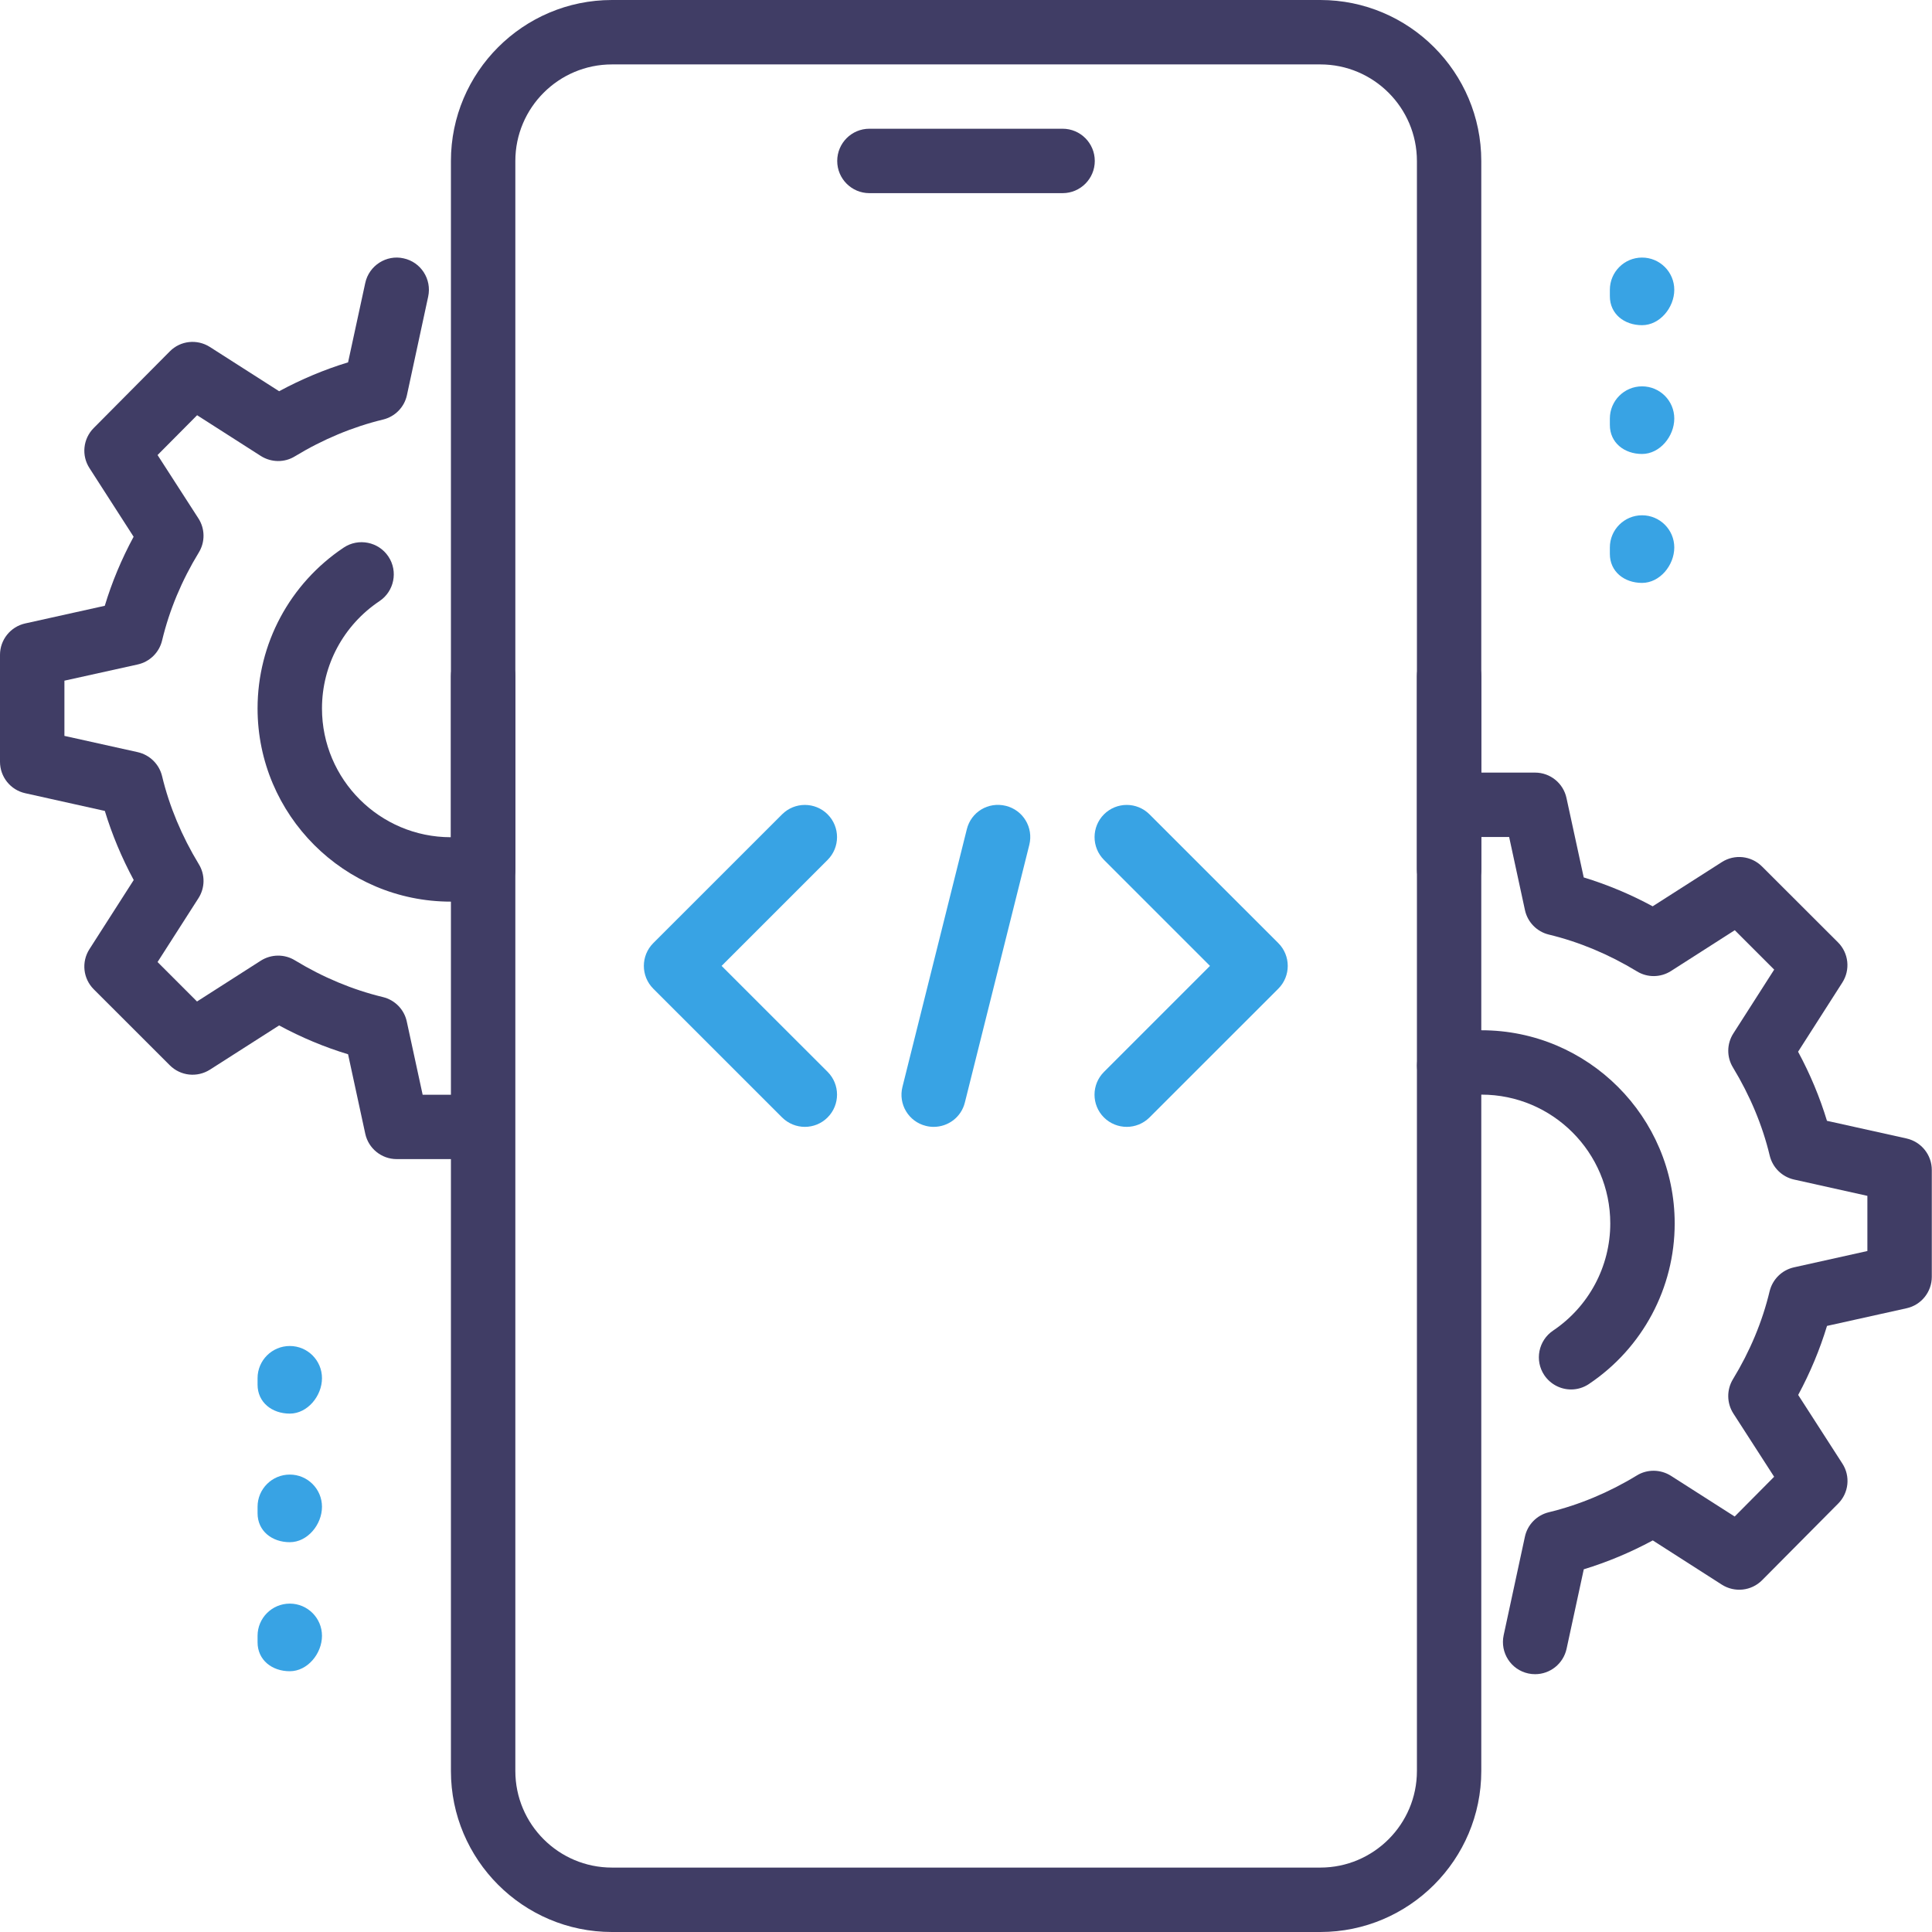 <svg xmlns="http://www.w3.org/2000/svg" width="38" height="38" viewBox="0 0 38 38" fill="none"><path d="M20.9 3.799H17.1C16.75 3.799 16.467 3.515 16.467 3.166C16.467 2.816 16.75 2.532 17.1 2.532H20.9C21.25 2.532 21.533 2.816 21.533 3.166C21.533 3.515 21.25 3.799 20.9 3.799Z" fill="#403D65"></path><path d="M25.969 38H12.036C10.289 38 8.869 36.578 8.869 34.833V13.3C8.869 12.951 9.153 12.667 9.502 12.667C9.852 12.667 10.136 12.951 10.136 13.3V34.833C10.136 35.881 10.988 36.733 12.036 36.733H25.969C27.016 36.733 27.869 35.881 27.869 34.833V13.3C27.869 12.951 28.152 12.667 28.502 12.667C28.852 12.667 29.135 12.951 29.135 13.3V34.833C29.135 36.578 27.715 38 25.969 38Z" fill="#403D65"></path><path d="M28.502 17.733C28.152 17.733 27.869 17.449 27.869 17.099V3.167C27.869 2.119 27.016 1.267 25.969 1.267H12.036C10.988 1.267 10.136 2.119 10.136 3.167V17.099C10.136 17.449 9.852 17.733 9.502 17.733C9.153 17.733 8.869 17.449 8.869 17.099V3.167C8.869 1.421 10.289 0 12.036 0H25.969C27.715 0 29.135 1.421 29.135 3.167V17.099C29.135 17.449 28.852 17.733 28.502 17.733Z" fill="#403D65"></path><path d="M32.297 6.396C31.948 6.396 31.664 6.176 31.664 5.826V5.7C31.664 5.35 31.948 5.066 32.297 5.066C32.647 5.066 32.931 5.35 32.931 5.7C32.931 6.049 32.647 6.396 32.297 6.396Z" fill="#38A3E4"></path><path d="M32.297 8.929C31.948 8.929 31.664 8.708 31.664 8.359V8.232C31.664 7.882 31.948 7.599 32.297 7.599C32.647 7.599 32.931 7.882 32.931 8.232C32.931 8.582 32.647 8.929 32.297 8.929Z" fill="#38A3E4"></path><path d="M32.297 11.465C31.948 11.465 31.664 11.244 31.664 10.895V10.768C31.664 10.418 31.948 10.135 32.297 10.135C32.647 10.135 32.931 10.418 32.931 10.768C32.931 11.118 32.647 11.465 32.297 11.465Z" fill="#38A3E4"></path><path d="M5.7 27.804C5.35 27.804 5.066 27.583 5.066 27.234V27.107C5.066 26.757 5.35 26.474 5.7 26.474C6.049 26.474 6.333 26.757 6.333 27.107C6.333 27.456 6.049 27.804 5.7 27.804Z" fill="#38A3E4"></path><path d="M5.7 30.333C5.35 30.333 5.066 30.113 5.066 29.763V29.636C5.066 29.287 5.35 29.003 5.7 29.003C6.049 29.003 6.333 29.287 6.333 29.636C6.333 29.986 6.049 30.333 5.7 30.333Z" fill="#38A3E4"></path><path d="M5.7 32.871C5.35 32.871 5.066 32.651 5.066 32.301V32.174C5.066 31.825 5.35 31.541 5.7 31.541C6.049 31.541 6.333 31.825 6.333 32.174C6.333 32.524 6.049 32.871 5.7 32.871Z" fill="#38A3E4"></path><path d="M30.195 32.929C30.15 32.929 30.105 32.925 30.06 32.915C29.718 32.842 29.502 32.505 29.575 32.163L29.993 30.225C30.044 29.987 30.228 29.801 30.463 29.744C31.061 29.599 31.644 29.356 32.195 29.02C32.399 28.894 32.661 28.898 32.865 29.027L34.119 29.828L34.895 29.046L34.093 27.802C33.962 27.598 33.959 27.336 34.084 27.129C34.42 26.578 34.663 25.996 34.806 25.398C34.864 25.162 35.048 24.98 35.285 24.927L36.729 24.606V23.521L35.286 23.2C35.05 23.147 34.865 22.965 34.808 22.729C34.665 22.131 34.42 21.549 34.086 20.997C33.959 20.791 33.962 20.53 34.093 20.326L34.896 19.071L34.121 18.296L32.866 19.099C32.662 19.229 32.401 19.232 32.196 19.105C31.644 18.77 31.061 18.526 30.464 18.382C30.228 18.325 30.045 18.137 29.994 17.901L29.683 16.463H29.129C28.78 16.463 28.496 16.179 28.496 15.83C28.496 15.48 28.78 15.196 29.129 15.196H30.193C30.491 15.196 30.749 15.405 30.811 15.697L31.15 17.258C31.613 17.399 32.068 17.589 32.506 17.826L33.867 16.956C34.117 16.796 34.444 16.831 34.656 17.042L36.152 18.536C36.362 18.747 36.397 19.075 36.236 19.326L35.366 20.686C35.603 21.125 35.793 21.58 35.934 22.045L37.498 22.392C37.789 22.457 37.996 22.715 37.996 23.011V25.114C37.996 25.41 37.789 25.669 37.499 25.732L35.935 26.079C35.794 26.544 35.604 26.999 35.368 27.437L36.236 28.785C36.399 29.034 36.364 29.364 36.154 29.574L34.658 31.081C34.447 31.293 34.119 31.328 33.868 31.169L32.508 30.298C32.068 30.535 31.614 30.725 31.151 30.866L30.813 32.428C30.748 32.727 30.485 32.929 30.195 32.929Z" fill="#403D65"></path><path d="M30.901 27.329C30.698 27.329 30.498 27.23 30.375 27.049C30.18 26.759 30.258 26.365 30.549 26.17C31.252 25.696 31.672 24.908 31.672 24.064C31.672 22.666 30.536 21.53 29.139 21.53C28.967 21.53 28.796 21.548 28.633 21.581C28.293 21.649 27.955 21.431 27.884 21.087C27.814 20.744 28.035 20.409 28.378 20.34C28.626 20.29 28.882 20.264 29.139 20.264C31.234 20.264 32.939 21.969 32.939 24.064C32.939 25.331 32.31 26.512 31.253 27.221C31.145 27.294 31.023 27.329 30.901 27.329Z" fill="#403D65"></path><path d="M8.866 17.734C6.771 17.734 5.066 16.029 5.066 13.934C5.066 12.661 5.7 11.479 6.761 10.77C7.049 10.578 7.444 10.654 7.639 10.946C7.833 11.236 7.754 11.63 7.463 11.824C6.756 12.298 6.333 13.085 6.333 13.934C6.333 15.331 7.469 16.467 8.866 16.467C9.036 16.467 9.203 16.451 9.363 16.418C9.698 16.348 10.039 16.57 10.109 16.915C10.178 17.258 9.956 17.591 9.612 17.659C9.37 17.709 9.122 17.734 8.866 17.734Z" fill="#403D65"></path><path d="M8.866 22.798H7.802C7.505 22.798 7.246 22.589 7.184 22.298L6.846 20.736C6.383 20.596 5.928 20.406 5.49 20.169L4.129 21.039C3.877 21.198 3.552 21.164 3.34 20.953L1.844 19.458C1.634 19.248 1.598 18.92 1.759 18.669L2.63 17.309C2.393 16.869 2.203 16.414 2.062 15.95L0.498 15.602C0.206 15.538 0 15.28 0 14.983V12.88C0 12.584 0.206 12.326 0.497 12.262L2.061 11.915C2.201 11.45 2.391 10.996 2.628 10.557L1.761 9.209C1.598 8.959 1.633 8.63 1.843 8.419L3.339 6.912C3.548 6.699 3.877 6.664 4.129 6.825L5.49 7.695C5.929 7.458 6.383 7.268 6.846 7.127L7.184 5.566C7.258 5.222 7.601 5.005 7.937 5.081C8.279 5.154 8.495 5.491 8.422 5.833L8.004 7.771C7.953 8.009 7.77 8.195 7.534 8.252C6.936 8.397 6.353 8.64 5.801 8.975C5.596 9.102 5.335 9.098 5.131 8.969L3.877 8.167L3.099 8.95L3.901 10.194C4.034 10.398 4.037 10.66 3.91 10.867C3.574 11.418 3.331 12 3.188 12.598C3.131 12.834 2.946 13.016 2.709 13.069L1.267 13.388V14.474L2.709 14.794C2.946 14.848 3.131 15.03 3.188 15.266C3.331 15.863 3.576 16.446 3.91 16.997C4.037 17.203 4.034 17.464 3.902 17.668L3.099 18.922L3.875 19.698L5.13 18.895C5.334 18.765 5.596 18.763 5.8 18.888C6.352 19.224 6.935 19.467 7.531 19.611C7.768 19.668 7.951 19.856 8.001 20.093L8.313 21.532H8.866C9.216 21.532 9.5 21.815 9.5 22.165C9.5 22.515 9.216 22.798 8.866 22.798Z" fill="#403D65"></path><path d="M18.364 22.164C18.313 22.164 18.263 22.158 18.211 22.145C17.87 22.061 17.665 21.717 17.75 21.378L19.016 16.311C19.1 15.97 19.438 15.765 19.784 15.85C20.125 15.935 20.33 16.278 20.245 16.618L18.978 21.684C18.907 21.973 18.649 22.164 18.364 22.164Z" fill="#38A3E4"></path><path d="M22.161 22.164C21.999 22.164 21.837 22.102 21.713 21.979C21.466 21.732 21.466 21.331 21.713 21.084L23.799 18.998L21.714 16.913C21.467 16.666 21.467 16.264 21.714 16.017C21.961 15.77 22.362 15.77 22.609 16.017L25.143 18.55C25.39 18.797 25.39 19.199 25.143 19.446L22.609 21.979C22.485 22.102 22.323 22.164 22.161 22.164Z" fill="#38A3E4"></path><path d="M15.831 22.164C15.669 22.164 15.507 22.102 15.383 21.979L12.849 19.446C12.602 19.199 12.602 18.797 12.849 18.55L15.383 16.017C15.63 15.77 16.031 15.77 16.278 16.017C16.525 16.264 16.525 16.666 16.278 16.913L14.193 18.998L16.278 21.082C16.525 21.329 16.525 21.731 16.278 21.978C16.155 22.102 15.993 22.164 15.831 22.164Z" fill="#38A3E4"></path></svg>